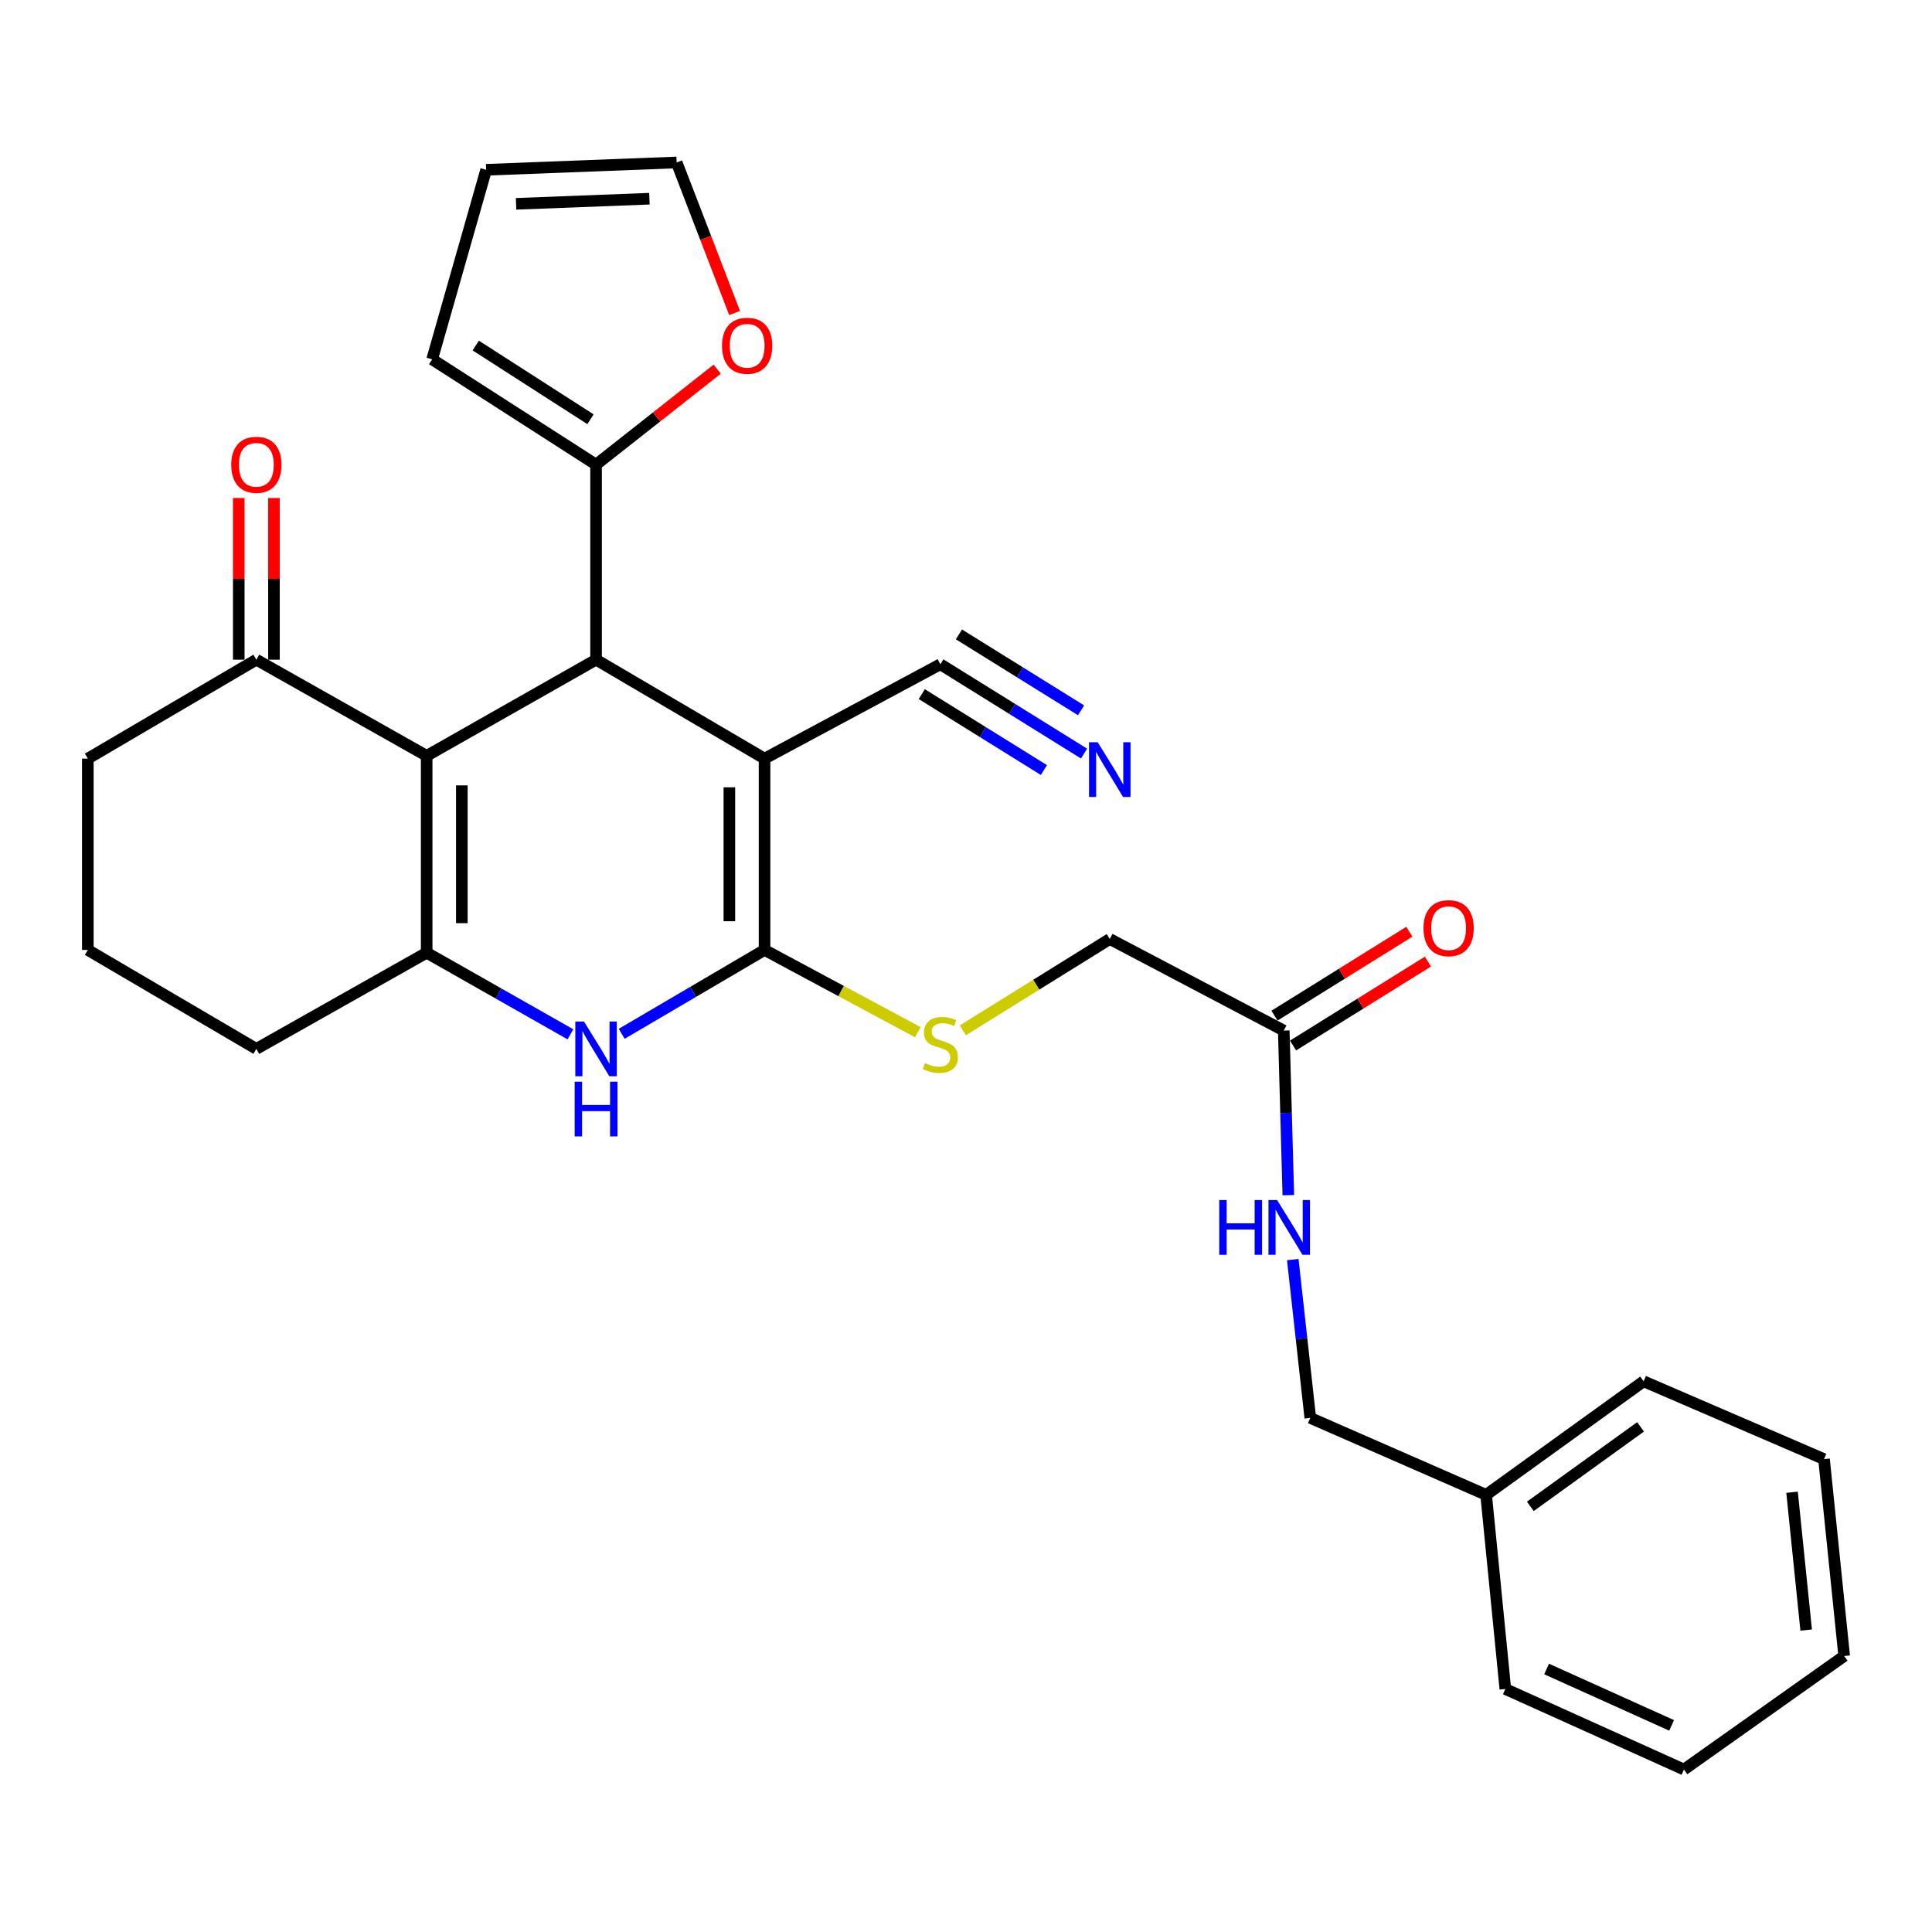<?xml version='1.0' encoding='iso-8859-1'?>
<svg version='1.1' baseProfile='full'
              xmlns='http://www.w3.org/2000/svg'
                      xmlns:rdkit='http://www.rdkit.org/xml'
                      xmlns:xlink='http://www.w3.org/1999/xlink'
                  xml:space='preserve'
width='1000px' height='1000px' viewBox='0 0 1000 1000'>
<!-- END OF HEADER -->
<rect style='opacity:1.0;fill:#FFFFFF;stroke:none' width='1000' height='1000' x='0' y='0'> </rect>
<path class='bond-0' d='M 395.724,392.66 L 395.724,491.686' style='fill:none;fill-rule:evenodd;stroke:#000000;stroke-width:6px;stroke-linecap:butt;stroke-linejoin:miter;stroke-opacity:1' />
<path class='bond-0' d='M 377.519,407.514 L 377.519,476.832' style='fill:none;fill-rule:evenodd;stroke:#000000;stroke-width:6px;stroke-linecap:butt;stroke-linejoin:miter;stroke-opacity:1' />
<path class='bond-2' d='M 395.724,392.66 L 308.521,341.452' style='fill:none;fill-rule:evenodd;stroke:#000000;stroke-width:6px;stroke-linecap:butt;stroke-linejoin:miter;stroke-opacity:1' />
<path class='bond-6' d='M 395.724,392.66 L 486.73,343.819' style='fill:none;fill-rule:evenodd;stroke:#000000;stroke-width:6px;stroke-linecap:butt;stroke-linejoin:miter;stroke-opacity:1' />
<path class='bond-4' d='M 395.724,491.686 L 358.757,513.394' style='fill:none;fill-rule:evenodd;stroke:#000000;stroke-width:6px;stroke-linecap:butt;stroke-linejoin:miter;stroke-opacity:1' />
<path class='bond-4' d='M 358.757,513.394 L 321.789,535.102' style='fill:none;fill-rule:evenodd;stroke:#0000FF;stroke-width:6px;stroke-linecap:butt;stroke-linejoin:miter;stroke-opacity:1' />
<path class='bond-8' d='M 395.724,491.686 L 435.396,512.977' style='fill:none;fill-rule:evenodd;stroke:#000000;stroke-width:6px;stroke-linecap:butt;stroke-linejoin:miter;stroke-opacity:1' />
<path class='bond-8' d='M 435.396,512.977 L 475.068,534.268' style='fill:none;fill-rule:evenodd;stroke:#CCCC00;stroke-width:6px;stroke-linecap:butt;stroke-linejoin:miter;stroke-opacity:1' />
<path class='bond-1' d='M 220.842,391.223 L 308.521,341.452' style='fill:none;fill-rule:evenodd;stroke:#000000;stroke-width:6px;stroke-linecap:butt;stroke-linejoin:miter;stroke-opacity:1' />
<path class='bond-3' d='M 220.842,391.223 L 220.842,493.122' style='fill:none;fill-rule:evenodd;stroke:#000000;stroke-width:6px;stroke-linecap:butt;stroke-linejoin:miter;stroke-opacity:1' />
<path class='bond-3' d='M 239.047,406.508 L 239.047,477.838' style='fill:none;fill-rule:evenodd;stroke:#000000;stroke-width:6px;stroke-linecap:butt;stroke-linejoin:miter;stroke-opacity:1' />
<path class='bond-7' d='M 220.842,391.223 L 132.688,341.452' style='fill:none;fill-rule:evenodd;stroke:#000000;stroke-width:6px;stroke-linecap:butt;stroke-linejoin:miter;stroke-opacity:1' />
<path class='bond-5' d='M 308.521,341.452 L 308.521,240.494' style='fill:none;fill-rule:evenodd;stroke:#000000;stroke-width:6px;stroke-linecap:butt;stroke-linejoin:miter;stroke-opacity:1' />
<path class='bond-19' d='M 220.842,493.122 L 132.688,542.894' style='fill:none;fill-rule:evenodd;stroke:#000000;stroke-width:6px;stroke-linecap:butt;stroke-linejoin:miter;stroke-opacity:1' />
<path class='bond-29' d='M 220.842,493.122 L 258.051,514.244' style='fill:none;fill-rule:evenodd;stroke:#000000;stroke-width:6px;stroke-linecap:butt;stroke-linejoin:miter;stroke-opacity:1' />
<path class='bond-29' d='M 258.051,514.244 L 295.26,535.366' style='fill:none;fill-rule:evenodd;stroke:#0000FF;stroke-width:6px;stroke-linecap:butt;stroke-linejoin:miter;stroke-opacity:1' />
<path class='bond-11' d='M 308.521,240.494 L 339.877,215.788' style='fill:none;fill-rule:evenodd;stroke:#000000;stroke-width:6px;stroke-linecap:butt;stroke-linejoin:miter;stroke-opacity:1' />
<path class='bond-11' d='M 339.877,215.788 L 371.234,191.083' style='fill:none;fill-rule:evenodd;stroke:#FF0000;stroke-width:6px;stroke-linecap:butt;stroke-linejoin:miter;stroke-opacity:1' />
<path class='bond-12' d='M 308.521,240.494 L 223.674,185.989' style='fill:none;fill-rule:evenodd;stroke:#000000;stroke-width:6px;stroke-linecap:butt;stroke-linejoin:miter;stroke-opacity:1' />
<path class='bond-12' d='M 305.633,217.001 L 246.241,178.848' style='fill:none;fill-rule:evenodd;stroke:#000000;stroke-width:6px;stroke-linecap:butt;stroke-linejoin:miter;stroke-opacity:1' />
<path class='bond-9' d='M 486.73,343.819 L 523.914,366.935' style='fill:none;fill-rule:evenodd;stroke:#000000;stroke-width:6px;stroke-linecap:butt;stroke-linejoin:miter;stroke-opacity:1' />
<path class='bond-9' d='M 523.914,366.935 L 561.098,390.052' style='fill:none;fill-rule:evenodd;stroke:#0000FF;stroke-width:6px;stroke-linecap:butt;stroke-linejoin:miter;stroke-opacity:1' />
<path class='bond-9' d='M 477.118,359.28 L 508.725,378.929' style='fill:none;fill-rule:evenodd;stroke:#000000;stroke-width:6px;stroke-linecap:butt;stroke-linejoin:miter;stroke-opacity:1' />
<path class='bond-9' d='M 508.725,378.929 L 540.331,398.578' style='fill:none;fill-rule:evenodd;stroke:#0000FF;stroke-width:6px;stroke-linecap:butt;stroke-linejoin:miter;stroke-opacity:1' />
<path class='bond-9' d='M 496.342,328.358 L 527.948,348.007' style='fill:none;fill-rule:evenodd;stroke:#000000;stroke-width:6px;stroke-linecap:butt;stroke-linejoin:miter;stroke-opacity:1' />
<path class='bond-9' d='M 527.948,348.007 L 559.555,367.656' style='fill:none;fill-rule:evenodd;stroke:#0000FF;stroke-width:6px;stroke-linecap:butt;stroke-linejoin:miter;stroke-opacity:1' />
<path class='bond-15' d='M 141.791,341.452 L 141.791,299.615' style='fill:none;fill-rule:evenodd;stroke:#000000;stroke-width:6px;stroke-linecap:butt;stroke-linejoin:miter;stroke-opacity:1' />
<path class='bond-15' d='M 141.791,299.615 L 141.791,257.778' style='fill:none;fill-rule:evenodd;stroke:#FF0000;stroke-width:6px;stroke-linecap:butt;stroke-linejoin:miter;stroke-opacity:1' />
<path class='bond-15' d='M 123.586,341.452 L 123.586,299.615' style='fill:none;fill-rule:evenodd;stroke:#000000;stroke-width:6px;stroke-linecap:butt;stroke-linejoin:miter;stroke-opacity:1' />
<path class='bond-15' d='M 123.586,299.615 L 123.586,257.778' style='fill:none;fill-rule:evenodd;stroke:#FF0000;stroke-width:6px;stroke-linecap:butt;stroke-linejoin:miter;stroke-opacity:1' />
<path class='bond-22' d='M 132.688,341.452 L 45.455,392.66' style='fill:none;fill-rule:evenodd;stroke:#000000;stroke-width:6px;stroke-linecap:butt;stroke-linejoin:miter;stroke-opacity:1' />
<path class='bond-18' d='M 498.392,533.279 L 536.405,509.651' style='fill:none;fill-rule:evenodd;stroke:#CCCC00;stroke-width:6px;stroke-linecap:butt;stroke-linejoin:miter;stroke-opacity:1' />
<path class='bond-18' d='M 536.405,509.651 L 574.419,486.022' style='fill:none;fill-rule:evenodd;stroke:#000000;stroke-width:6px;stroke-linecap:butt;stroke-linejoin:miter;stroke-opacity:1' />
<path class='bond-10' d='M 664.475,533.427 L 574.419,486.022' style='fill:none;fill-rule:evenodd;stroke:#000000;stroke-width:6px;stroke-linecap:butt;stroke-linejoin:miter;stroke-opacity:1' />
<path class='bond-13' d='M 664.475,533.427 L 665.654,576.017' style='fill:none;fill-rule:evenodd;stroke:#000000;stroke-width:6px;stroke-linecap:butt;stroke-linejoin:miter;stroke-opacity:1' />
<path class='bond-13' d='M 665.654,576.017 L 666.834,618.608' style='fill:none;fill-rule:evenodd;stroke:#0000FF;stroke-width:6px;stroke-linecap:butt;stroke-linejoin:miter;stroke-opacity:1' />
<path class='bond-17' d='M 669.284,541.156 L 704.188,519.437' style='fill:none;fill-rule:evenodd;stroke:#000000;stroke-width:6px;stroke-linecap:butt;stroke-linejoin:miter;stroke-opacity:1' />
<path class='bond-17' d='M 704.188,519.437 L 739.093,497.719' style='fill:none;fill-rule:evenodd;stroke:#FF0000;stroke-width:6px;stroke-linecap:butt;stroke-linejoin:miter;stroke-opacity:1' />
<path class='bond-17' d='M 659.666,525.698 L 694.571,503.98' style='fill:none;fill-rule:evenodd;stroke:#000000;stroke-width:6px;stroke-linecap:butt;stroke-linejoin:miter;stroke-opacity:1' />
<path class='bond-17' d='M 694.571,503.98 L 729.476,482.262' style='fill:none;fill-rule:evenodd;stroke:#FF0000;stroke-width:6px;stroke-linecap:butt;stroke-linejoin:miter;stroke-opacity:1' />
<path class='bond-14' d='M 380.232,162.02 L 365.232,123.055' style='fill:none;fill-rule:evenodd;stroke:#FF0000;stroke-width:6px;stroke-linecap:butt;stroke-linejoin:miter;stroke-opacity:1' />
<path class='bond-14' d='M 365.232,123.055 L 350.231,84.09' style='fill:none;fill-rule:evenodd;stroke:#000000;stroke-width:6px;stroke-linecap:butt;stroke-linejoin:miter;stroke-opacity:1' />
<path class='bond-16' d='M 223.674,185.989 L 251.629,87.883' style='fill:none;fill-rule:evenodd;stroke:#000000;stroke-width:6px;stroke-linecap:butt;stroke-linejoin:miter;stroke-opacity:1' />
<path class='bond-20' d='M 669.138,651.956 L 673.674,692.932' style='fill:none;fill-rule:evenodd;stroke:#0000FF;stroke-width:6px;stroke-linecap:butt;stroke-linejoin:miter;stroke-opacity:1' />
<path class='bond-20' d='M 673.674,692.932 L 678.209,733.908' style='fill:none;fill-rule:evenodd;stroke:#000000;stroke-width:6px;stroke-linecap:butt;stroke-linejoin:miter;stroke-opacity:1' />
<path class='bond-30' d='M 350.231,84.09 L 251.629,87.883' style='fill:none;fill-rule:evenodd;stroke:#000000;stroke-width:6px;stroke-linecap:butt;stroke-linejoin:miter;stroke-opacity:1' />
<path class='bond-30' d='M 336.141,102.851 L 267.119,105.506' style='fill:none;fill-rule:evenodd;stroke:#000000;stroke-width:6px;stroke-linecap:butt;stroke-linejoin:miter;stroke-opacity:1' />
<path class='bond-31' d='M 132.688,542.894 L 45.455,491.686' style='fill:none;fill-rule:evenodd;stroke:#000000;stroke-width:6px;stroke-linecap:butt;stroke-linejoin:miter;stroke-opacity:1' />
<path class='bond-21' d='M 678.209,733.908 L 769.216,773.737' style='fill:none;fill-rule:evenodd;stroke:#000000;stroke-width:6px;stroke-linecap:butt;stroke-linejoin:miter;stroke-opacity:1' />
<path class='bond-24' d='M 769.216,773.737 L 850.735,714.954' style='fill:none;fill-rule:evenodd;stroke:#000000;stroke-width:6px;stroke-linecap:butt;stroke-linejoin:miter;stroke-opacity:1' />
<path class='bond-24' d='M 792.092,779.686 L 849.155,738.538' style='fill:none;fill-rule:evenodd;stroke:#000000;stroke-width:6px;stroke-linecap:butt;stroke-linejoin:miter;stroke-opacity:1' />
<path class='bond-25' d='M 769.216,773.737 L 779.158,874.21' style='fill:none;fill-rule:evenodd;stroke:#000000;stroke-width:6px;stroke-linecap:butt;stroke-linejoin:miter;stroke-opacity:1' />
<path class='bond-23' d='M 45.455,392.66 L 45.455,491.686' style='fill:none;fill-rule:evenodd;stroke:#000000;stroke-width:6px;stroke-linecap:butt;stroke-linejoin:miter;stroke-opacity:1' />
<path class='bond-26' d='M 850.735,714.954 L 944.108,755.238' style='fill:none;fill-rule:evenodd;stroke:#000000;stroke-width:6px;stroke-linecap:butt;stroke-linejoin:miter;stroke-opacity:1' />
<path class='bond-27' d='M 779.158,874.21 L 871.61,915.91' style='fill:none;fill-rule:evenodd;stroke:#000000;stroke-width:6px;stroke-linecap:butt;stroke-linejoin:miter;stroke-opacity:1' />
<path class='bond-27' d='M 800.511,863.869 L 865.228,893.059' style='fill:none;fill-rule:evenodd;stroke:#000000;stroke-width:6px;stroke-linecap:butt;stroke-linejoin:miter;stroke-opacity:1' />
<path class='bond-32' d='M 944.108,755.238 L 954.545,857.147' style='fill:none;fill-rule:evenodd;stroke:#000000;stroke-width:6px;stroke-linecap:butt;stroke-linejoin:miter;stroke-opacity:1' />
<path class='bond-32' d='M 927.563,772.379 L 934.869,843.716' style='fill:none;fill-rule:evenodd;stroke:#000000;stroke-width:6px;stroke-linecap:butt;stroke-linejoin:miter;stroke-opacity:1' />
<path class='bond-28' d='M 871.61,915.91 L 954.545,857.147' style='fill:none;fill-rule:evenodd;stroke:#000000;stroke-width:6px;stroke-linecap:butt;stroke-linejoin:miter;stroke-opacity:1' />
<path  class='atom-5' d='M 302.261 528.734
L 311.541 543.734
Q 312.461 545.214, 313.941 547.894
Q 315.421 550.574, 315.501 550.734
L 315.501 528.734
L 319.261 528.734
L 319.261 557.054
L 315.381 557.054
L 305.421 540.654
Q 304.261 538.734, 303.021 536.534
Q 301.821 534.334, 301.461 533.654
L 301.461 557.054
L 297.781 557.054
L 297.781 528.734
L 302.261 528.734
' fill='#0000FF'/>
<path  class='atom-5' d='M 297.441 559.886
L 301.281 559.886
L 301.281 571.926
L 315.761 571.926
L 315.761 559.886
L 319.601 559.886
L 319.601 588.206
L 315.761 588.206
L 315.761 575.126
L 301.281 575.126
L 301.281 588.206
L 297.441 588.206
L 297.441 559.886
' fill='#0000FF'/>
<path  class='atom-9' d='M 478.73 550.247
Q 479.05 550.367, 480.37 550.927
Q 481.69 551.487, 483.13 551.847
Q 484.61 552.167, 486.05 552.167
Q 488.73 552.167, 490.29 550.887
Q 491.85 549.567, 491.85 547.287
Q 491.85 545.727, 491.05 544.767
Q 490.29 543.807, 489.09 543.287
Q 487.89 542.767, 485.89 542.167
Q 483.37 541.407, 481.85 540.687
Q 480.37 539.967, 479.29 538.447
Q 478.25 536.927, 478.25 534.367
Q 478.25 530.807, 480.65 528.607
Q 483.09 526.407, 487.89 526.407
Q 491.17 526.407, 494.89 527.967
L 493.97 531.047
Q 490.57 529.647, 488.01 529.647
Q 485.25 529.647, 483.73 530.807
Q 482.21 531.927, 482.25 533.887
Q 482.25 535.407, 483.01 536.327
Q 483.81 537.247, 484.93 537.767
Q 486.09 538.287, 488.01 538.887
Q 490.57 539.687, 492.09 540.487
Q 493.61 541.287, 494.69 542.927
Q 495.81 544.527, 495.81 547.287
Q 495.81 551.207, 493.17 553.327
Q 490.57 555.407, 486.21 555.407
Q 483.69 555.407, 481.77 554.847
Q 479.89 554.327, 477.65 553.407
L 478.73 550.247
' fill='#CCCC00'/>
<path  class='atom-10' d='M 568.159 384.174
L 577.439 399.174
Q 578.359 400.654, 579.839 403.334
Q 581.319 406.014, 581.399 406.174
L 581.399 384.174
L 585.159 384.174
L 585.159 412.494
L 581.279 412.494
L 571.319 396.094
Q 570.159 394.174, 568.919 391.974
Q 567.719 389.774, 567.359 389.094
L 567.359 412.494
L 563.679 412.494
L 563.679 384.174
L 568.159 384.174
' fill='#0000FF'/>
<path  class='atom-12' d='M 373.723 178.959
Q 373.723 172.159, 377.083 168.359
Q 380.443 164.559, 386.723 164.559
Q 393.003 164.559, 396.363 168.359
Q 399.723 172.159, 399.723 178.959
Q 399.723 185.839, 396.323 189.759
Q 392.923 193.639, 386.723 193.639
Q 380.483 193.639, 377.083 189.759
Q 373.723 185.879, 373.723 178.959
M 386.723 190.439
Q 391.043 190.439, 393.363 187.559
Q 395.723 184.639, 395.723 178.959
Q 395.723 173.399, 393.363 170.599
Q 391.043 167.759, 386.723 167.759
Q 382.403 167.759, 380.043 170.559
Q 377.723 173.359, 377.723 178.959
Q 377.723 184.679, 380.043 187.559
Q 382.403 190.439, 386.723 190.439
' fill='#FF0000'/>
<path  class='atom-14' d='M 631.076 621.156
L 634.916 621.156
L 634.916 633.196
L 649.396 633.196
L 649.396 621.156
L 653.236 621.156
L 653.236 649.476
L 649.396 649.476
L 649.396 636.396
L 634.916 636.396
L 634.916 649.476
L 631.076 649.476
L 631.076 621.156
' fill='#0000FF'/>
<path  class='atom-14' d='M 661.036 621.156
L 670.316 636.156
Q 671.236 637.636, 672.716 640.316
Q 674.196 642.996, 674.276 643.156
L 674.276 621.156
L 678.036 621.156
L 678.036 649.476
L 674.156 649.476
L 664.196 633.076
Q 663.036 631.156, 661.796 628.956
Q 660.596 626.756, 660.236 626.076
L 660.236 649.476
L 656.556 649.476
L 656.556 621.156
L 661.036 621.156
' fill='#0000FF'/>
<path  class='atom-16' d='M 119.688 240.574
Q 119.688 233.774, 123.048 229.974
Q 126.408 226.174, 132.688 226.174
Q 138.968 226.174, 142.328 229.974
Q 145.688 233.774, 145.688 240.574
Q 145.688 247.454, 142.288 251.374
Q 138.888 255.254, 132.688 255.254
Q 126.448 255.254, 123.048 251.374
Q 119.688 247.494, 119.688 240.574
M 132.688 252.054
Q 137.008 252.054, 139.328 249.174
Q 141.688 246.254, 141.688 240.574
Q 141.688 235.014, 139.328 232.214
Q 137.008 229.374, 132.688 229.374
Q 128.368 229.374, 126.008 232.174
Q 123.688 234.974, 123.688 240.574
Q 123.688 246.294, 126.008 249.174
Q 128.368 252.054, 132.688 252.054
' fill='#FF0000'/>
<path  class='atom-18' d='M 736.797 480.418
Q 736.797 473.618, 740.157 469.818
Q 743.517 466.018, 749.797 466.018
Q 756.077 466.018, 759.437 469.818
Q 762.797 473.618, 762.797 480.418
Q 762.797 487.298, 759.397 491.218
Q 755.997 495.098, 749.797 495.098
Q 743.557 495.098, 740.157 491.218
Q 736.797 487.338, 736.797 480.418
M 749.797 491.898
Q 754.117 491.898, 756.437 489.018
Q 758.797 486.098, 758.797 480.418
Q 758.797 474.858, 756.437 472.058
Q 754.117 469.218, 749.797 469.218
Q 745.477 469.218, 743.117 472.018
Q 740.797 474.818, 740.797 480.418
Q 740.797 486.138, 743.117 489.018
Q 745.477 491.898, 749.797 491.898
' fill='#FF0000'/>
</svg>
